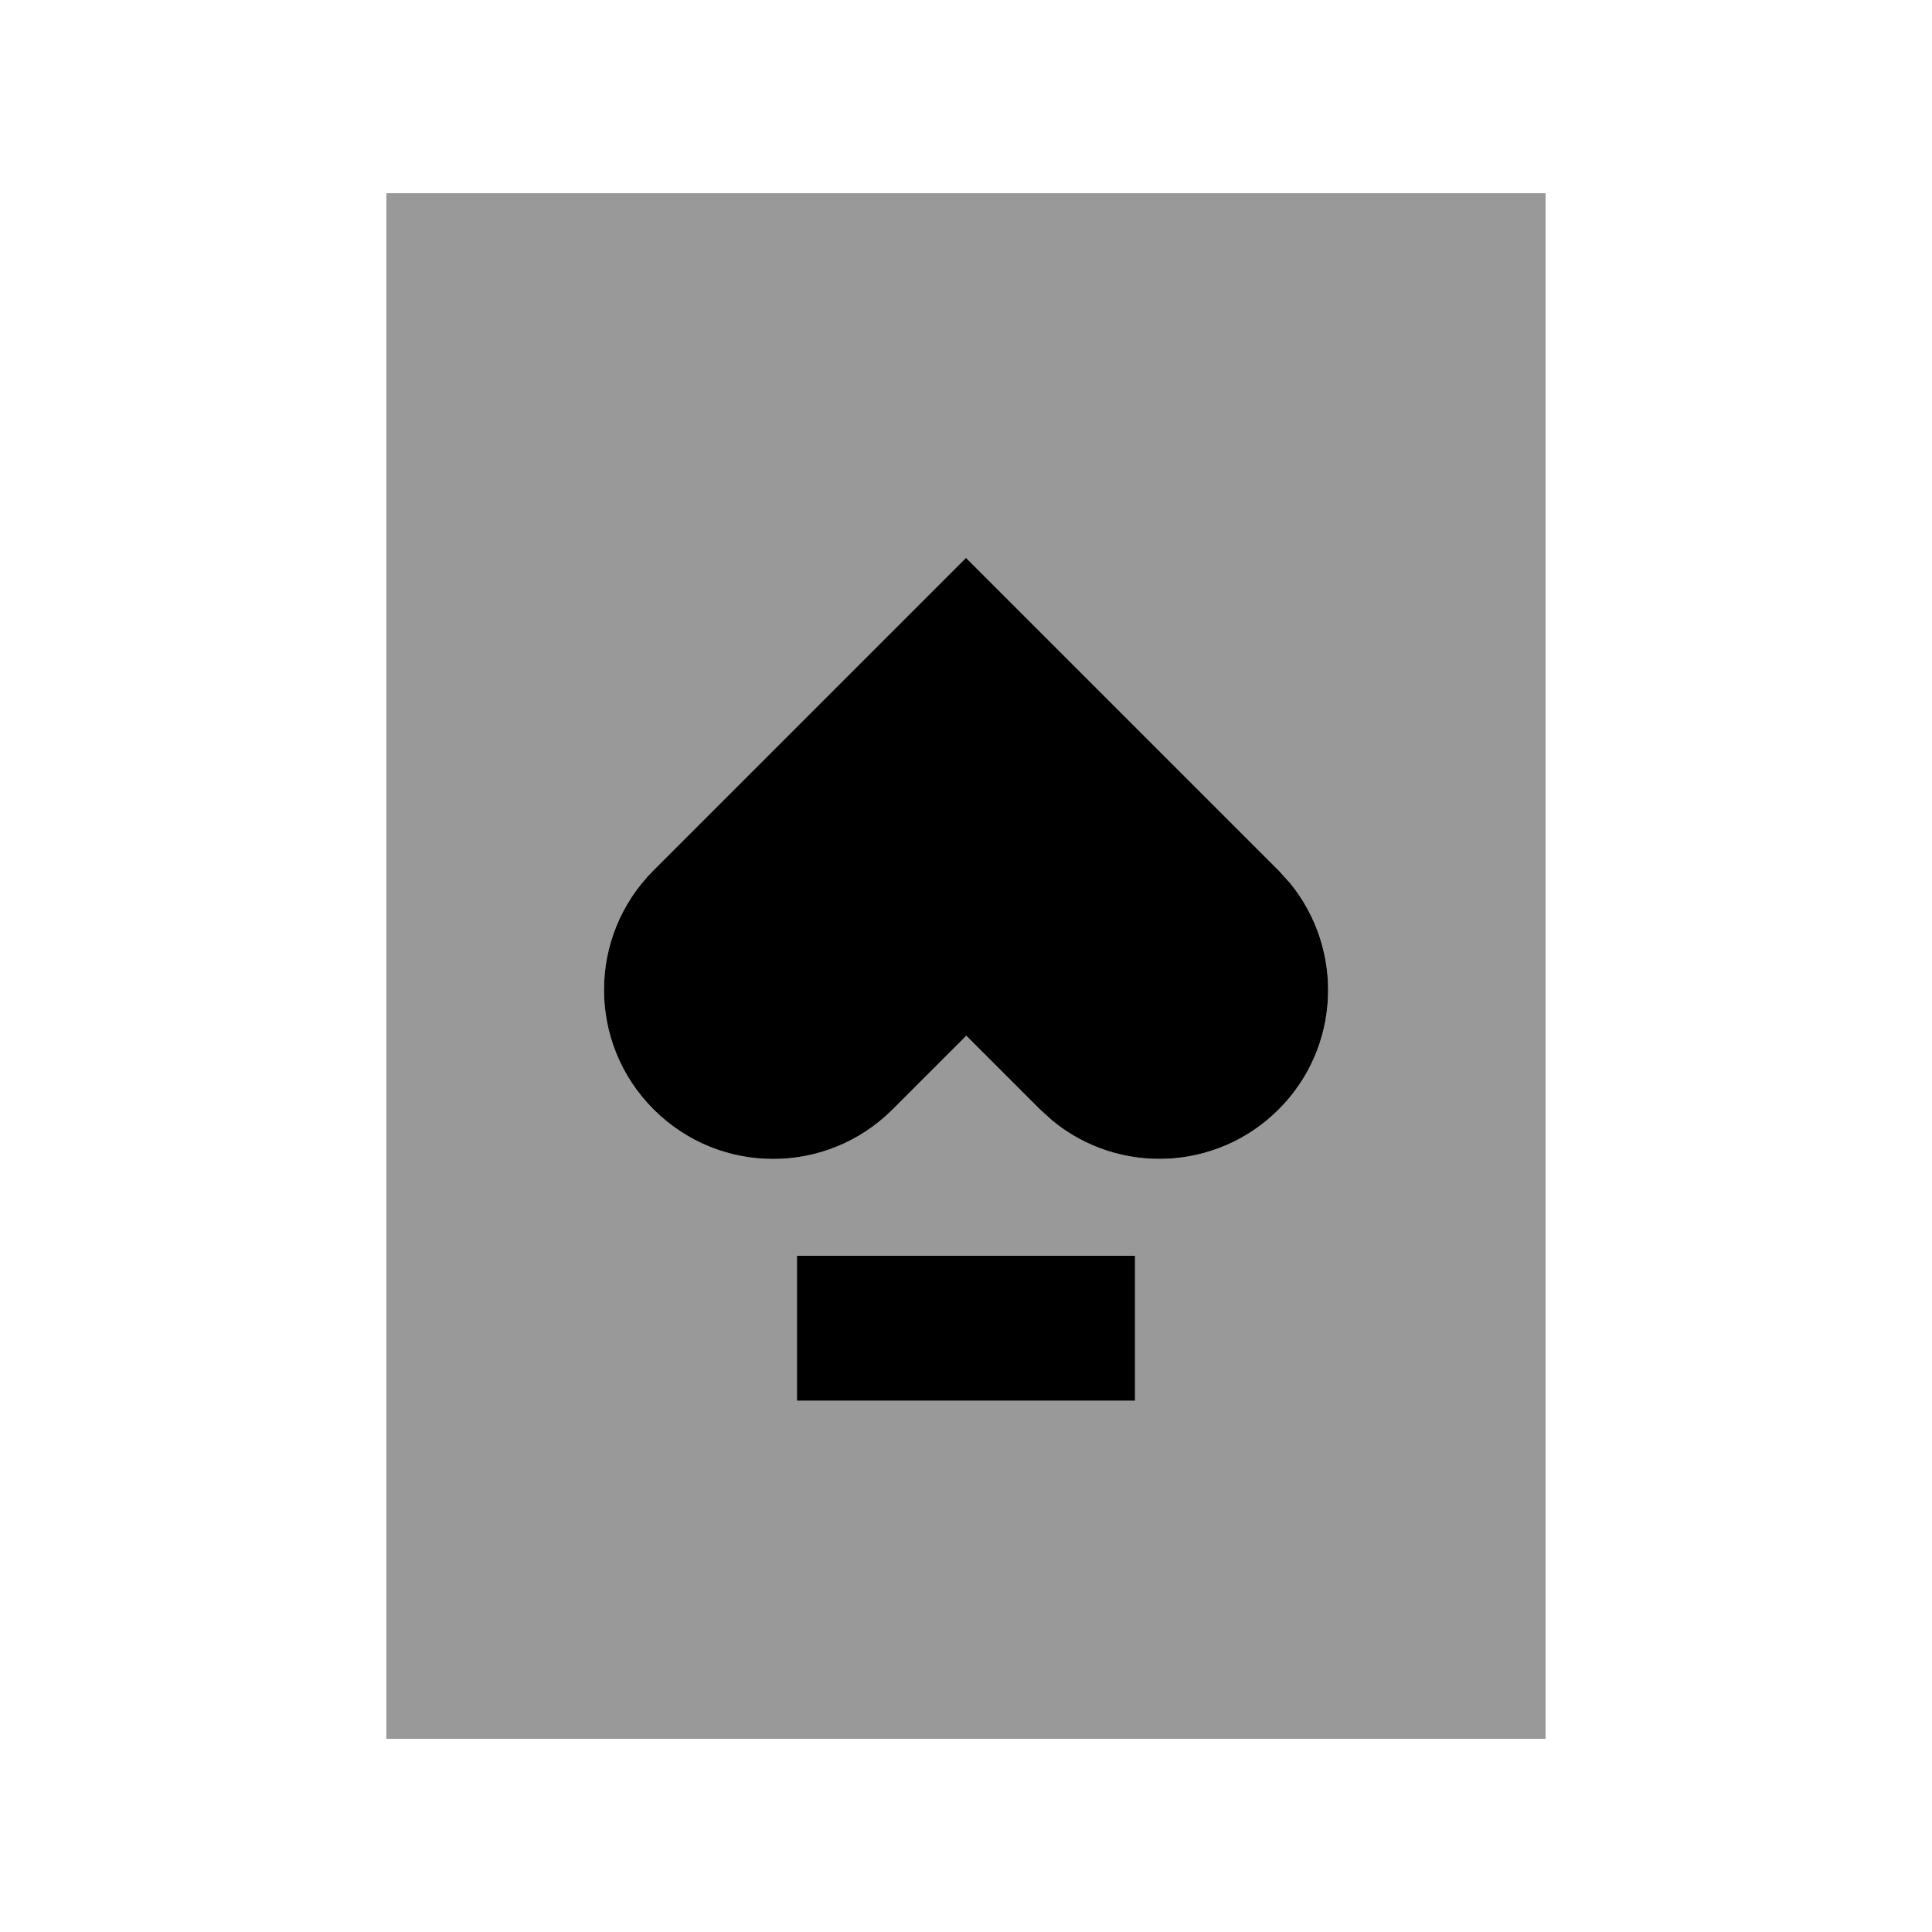 <svg xmlns="http://www.w3.org/2000/svg" viewBox="0 0 640 640"><!--! Font Awesome Pro 7.1.0 by @fontawesome - https://fontawesome.com License - https://fontawesome.com/license (Commercial License) Copyright 2025 Fonticons, Inc. --><path opacity=".4" fill="currentColor" d="M128 64L128 576L512 576L512 64L128 64zM216.4 288.4L320 184.8L423.6 288.4L427.4 292.6C445.3 314.6 444.1 347 423.6 367.5C403.1 388 370.7 389.3 348.7 371.3L344.5 367.5L320.1 343.1L295.7 367.5C273.8 389.4 238.4 389.4 216.5 367.5C194.6 345.6 194.6 310.2 216.5 288.3zM264 416L376 416L376 464L264 464L264 416z"/><path fill="currentColor" d="M376 464L264 464L264 416L376 416L376 464zM423.6 288.4L427.4 292.6C445.3 314.6 444.1 347 423.6 367.5C403.1 388 370.7 389.3 348.7 371.3L344.5 367.5L320.1 343.1L295.7 367.5C273.8 389.4 238.4 389.4 216.5 367.5C194.6 345.6 194.6 310.2 216.5 288.3L320 184.8L423.6 288.4z"/></svg>